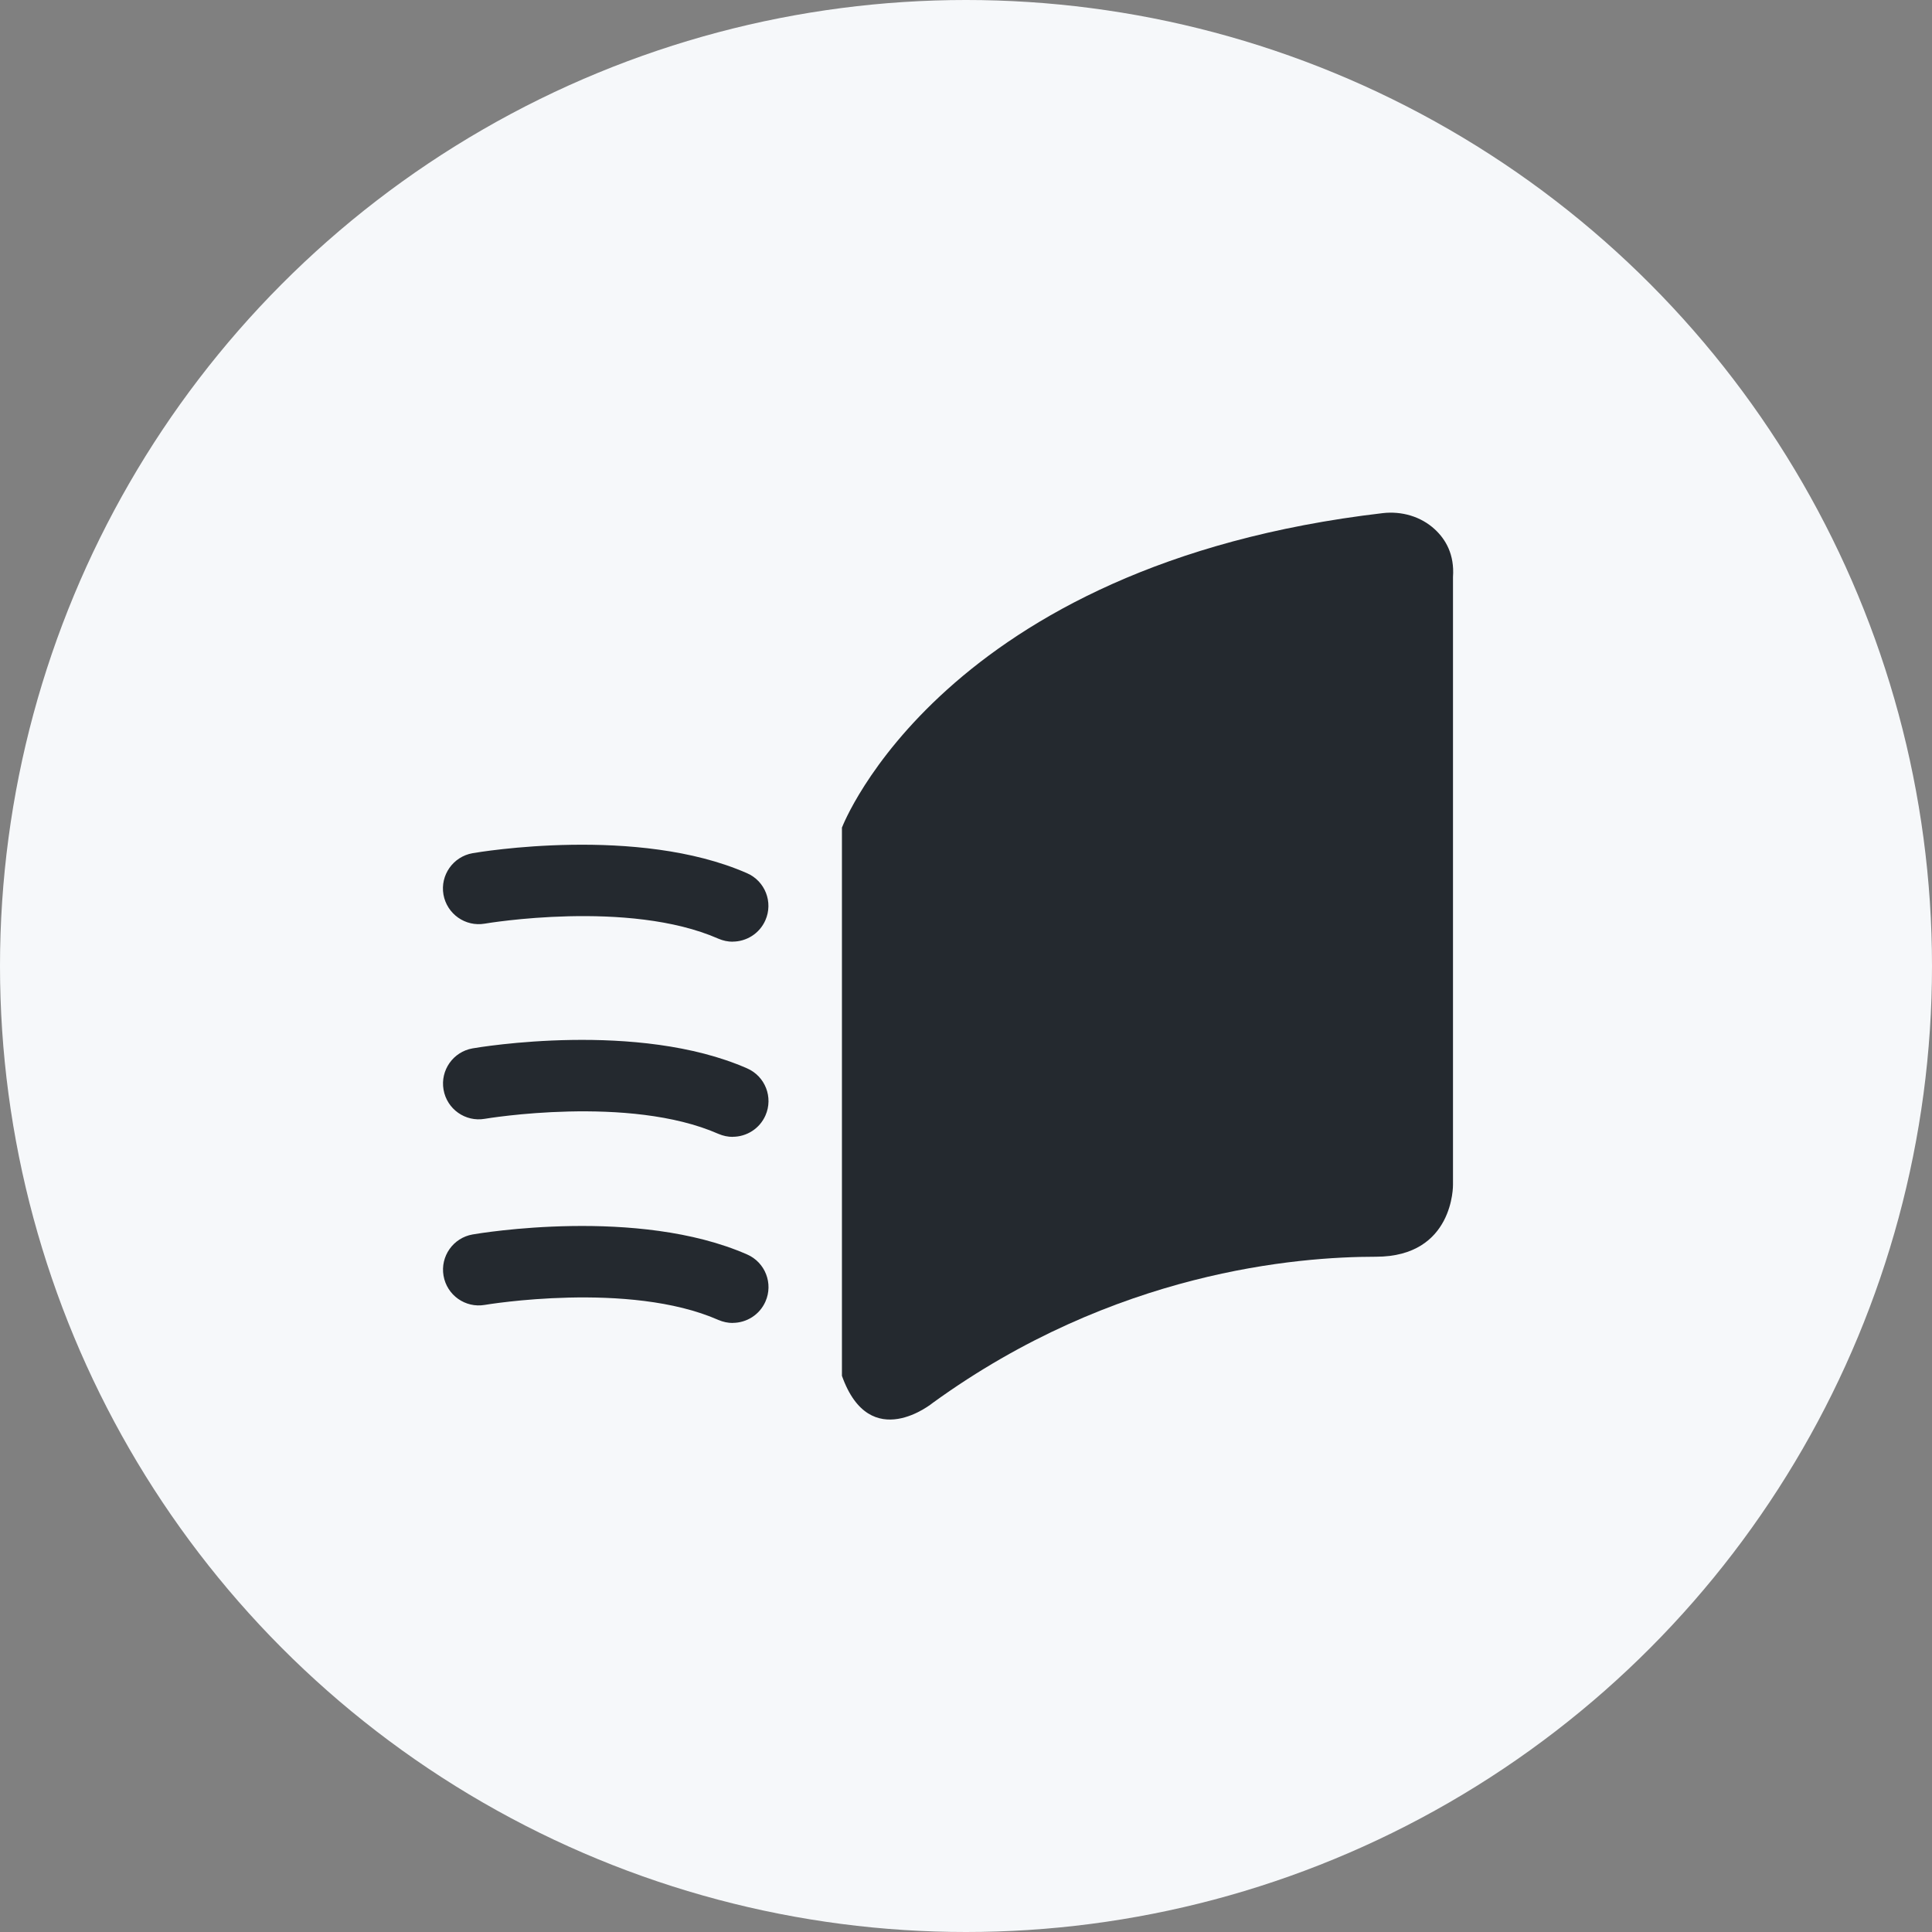 <?xml version="1.0" encoding="UTF-8"?>
<svg xmlns="http://www.w3.org/2000/svg" viewBox="0 0 229.86 229.86">
  <rect x="0" y="0" width="229.86" height="229.86" fill="#808080" stroke="none"/>
  <!-- 白底黑标识，用于深色标签页 -->
  <circle cx="114.93" cy="114.93" r="114.93" fill="#f6f8fa"/>
  <g fill="#24292f">
    <path d="M87.18,112.04c-.57,0-1.15-.12-1.71-.36-10.67-4.69-27.62-1.82-27.79-1.79-2.31.4-4.51-1.15-4.92-3.46-.4-2.31,1.15-4.51,3.46-4.92.8-.14,19.67-3.32,32.66,2.38,2.15.94,3.13,3.45,2.18,5.6-.7,1.59-2.26,2.54-3.9,2.54Z"/>
    <path d="M87.18,135.26c-.57,0-1.15-.12-1.71-.36-10.62-4.67-27.62-1.82-27.79-1.79-2.31.4-4.51-1.15-4.91-3.47-.4-2.31,1.15-4.51,3.46-4.91.8-.14,19.67-3.32,32.66,2.38,2.15.94,3.13,3.45,2.18,5.6-.7,1.59-2.26,2.54-3.9,2.54Z"/>
    <path d="M87.18,157.4c-.57,0-1.15-.12-1.71-.36-10.62-4.67-27.62-1.82-27.79-1.79-2.31.4-4.51-1.15-4.91-3.47-.4-2.31,1.15-4.51,3.46-4.91.8-.14,19.67-3.32,32.66,2.38,2.15.94,3.13,3.45,2.18,5.6-.7,1.59-2.26,2.54-3.9,2.54Z"/>
    <path d="M100.19,98.42s11.92-31.25,64.32-37.37c2.24-.26,4.54.39,6.2,1.93,1.3,1.2,2.35,3,2.16,5.67v72.3s.15,8.57-9.17,8.57-31.08,1.71-52.7,17.37c0,0-7.49,6.19-10.83-3.2v-65.25Z"/>
  </g>
</svg>

